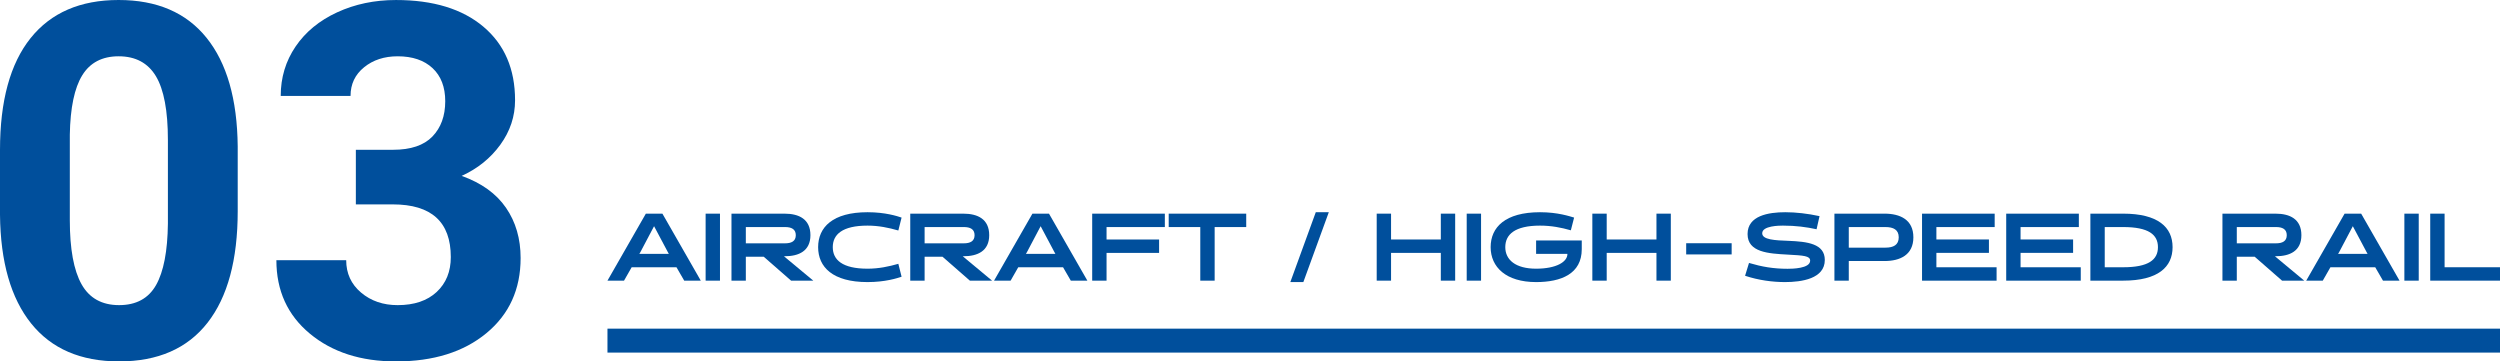 <?xml version="1.0" encoding="UTF-8"?><svg id="b" xmlns="http://www.w3.org/2000/svg" viewBox="0 0 313.284 45.289"><defs><style>.e{isolation:isolate;}.f{fill:#004f9c;}</style></defs><g id="c"><g id="d" class="e"><g class="e"><path class="f" d="M29.789,26.459c0,6.096-1.262,10.758-3.784,13.986-2.523,3.229-6.216,4.844-11.08,4.844-4.804,0-8.477-1.584-11.02-4.753C1.362,37.368.061,32.827,0,26.913v-8.113C0,12.645,1.276,7.973,3.83,4.783,6.382,1.595,10.061,0,14.864,0s8.477,1.579,11.02,4.738c2.543,3.158,3.845,7.694,3.905,13.607v8.113ZM21.04,17.539c0-3.657-.5-6.318-1.499-7.985s-2.558-2.5-4.677-2.5c-2.059,0-3.578.793-4.556,2.379-.979,1.586-1.499,4.065-1.559,7.439v10.727c0,3.597.489,6.269,1.468,8.016.979,1.747,2.548,2.621,4.708,2.621,2.139,0,3.683-.838,4.632-2.515.948-1.677,1.443-4.242,1.483-7.697v-10.484Z"/><path class="f" d="M44.593,18.77h4.662c2.22,0,3.865-.555,4.935-1.665,1.069-1.109,1.604-2.583,1.604-4.42,0-1.775-.53-3.158-1.589-4.147-1.06-.988-2.518-1.483-4.375-1.483-1.675,0-3.078.459-4.208,1.378-1.13.918-1.695,2.114-1.695,3.587h-8.749c0-2.301.621-4.364,1.862-6.19,1.241-1.827,2.977-3.255,5.207-4.284,2.23-1.029,4.687-1.544,7.372-1.544,4.662,0,8.315,1.115,10.959,3.346,2.644,2.229,3.966,5.303,3.966,9.218,0,2.019-.616,3.875-1.847,5.57-1.231,1.695-2.846,2.997-4.844,3.905,2.482.889,4.334,2.221,5.555,3.996,1.221,1.776,1.832,3.875,1.832,6.297,0,3.916-1.428,7.054-4.284,9.415-2.856,2.361-6.635,3.542-11.337,3.542-4.4,0-7.998-1.16-10.792-3.481-2.795-2.32-4.193-5.389-4.193-9.203h8.749c0,1.655.621,3.008,1.862,4.057,1.241,1.05,2.77,1.574,4.586,1.574,2.079,0,3.708-.55,4.889-1.649,1.181-1.101,1.771-2.559,1.771-4.375,0-4.399-2.422-6.6-7.266-6.6h-4.632v-6.842Z"/></g></g><rect class="f" x="76.124" y="41.184" width="237.16" height="3"/><path class="f" d="M87.817,35.169h-2.074l-.972-1.679h-5.613l-.959,1.679h-2.075l4.81-8.396h2.075l4.809,8.396ZM80.262,31.572l-.144.239h3.693l-.132-.239-1.715-3.227-1.703,3.227Z"/><path class="f" d="M88.424,26.774h1.799v8.396h-1.799v-8.396Z"/><path class="f" d="M91.664,26.774h6.656c1.799,0,3.238.684,3.238,2.698,0,1.979-1.451,2.639-3.214,2.639h-.108l3.682,3.059h-2.782l-3.43-2.998h-2.243v2.998h-1.799v-8.396ZM98.38,30.492c.792,0,1.344-.264,1.344-1.02s-.552-1.019-1.344-1.019h-4.917v2.038h4.917Z"/><path class="f" d="M112.981,34.677c-.539.181-2.038.672-4.27.672-4.365,0-6.188-1.883-6.188-4.377s1.823-4.378,6.188-4.378c2.231,0,3.73.491,4.27.672l-.407,1.619c-1.211-.349-2.459-.612-3.862-.612-3.166,0-4.354,1.115-4.354,2.699s1.188,2.698,4.354,2.698c1.403,0,2.651-.264,3.862-.611l.407,1.618Z"/><path class="f" d="M114.067,26.774h6.656c1.799,0,3.238.684,3.238,2.698,0,1.979-1.451,2.639-3.214,2.639h-.108l3.682,3.059h-2.782l-3.43-2.998h-2.243v2.998h-1.799v-8.396ZM120.783,30.492c.792,0,1.344-.264,1.344-1.02s-.552-1.019-1.344-1.019h-4.917v2.038h4.917Z"/><path class="f" d="M136.261,35.169h-2.074l-.972-1.679h-5.613l-.959,1.679h-2.075l4.81-8.396h2.075l4.809,8.396ZM128.705,31.572l-.144.239h3.693l-.132-.239-1.715-3.227-1.703,3.227Z"/><path class="f" d="M138.666,31.691v3.479h-1.799v-8.396h9.103v1.68h-7.304v1.559h6.584v1.679h-6.584Z"/><path class="f" d="M152.212,28.454v6.716h-1.8v-6.716h-3.957v-1.68h9.714v1.68h-3.957Z"/><path class="f" d="M166.517,26.594l-3.19,8.755h-1.631l3.189-8.755h1.632Z"/><path class="f" d="M180.554,35.169v-3.479h-6.236v3.479h-1.799v-8.396h1.799v3.238h6.236v-3.238h1.799v8.396h-1.799Z"/><path class="f" d="M183.798,26.774h1.799v8.396h-1.799v-8.396Z"/><path class="f" d="M192.495,31.811v-1.679h5.721v1.091c0,3.095-2.591,4.126-5.721,4.126-3.778,0-5.697-1.883-5.697-4.377s1.823-4.378,6.188-4.378c2.231,0,3.73.516,4.271.672l-.408,1.595c-1.211-.348-2.459-.588-3.862-.588-3.166,0-4.354,1.115-4.354,2.699s1.283,2.698,3.862,2.698c2.53,0,3.922-.852,3.922-1.835v-.024h-3.922Z"/><path class="f" d="M207.577,35.169v-3.479h-6.236v3.479h-1.799v-8.396h1.799v3.238h6.236v-3.238h1.799v8.396h-1.799Z"/><path class="f" d="M211.302,30.48h5.697v1.403h-5.697v-1.403Z"/><path class="f" d="M218.682,34.558l.492-1.607c1.619.479,3.058.731,4.833.731.552,0,2.83-.023,2.83-1.02,0-.6-.815-.647-2.806-.756-2.411-.132-5.037-.275-5.037-2.578s2.614-2.734,4.725-2.734c1.319,0,2.807.168,4.294.491l-.372,1.644c-1.271-.275-2.578-.456-4.222-.456-.432,0-2.59.013-2.59.96,0,.815,1.606.888,3.286.947,2.351.096,4.558.348,4.558,2.398,0,2.351-2.903,2.771-4.989,2.771-1.548,0-3.311-.228-5.002-.791Z"/><path class="f" d="M229.878,35.169v-8.396h6.284c1.932,0,3.61.744,3.61,2.963s-1.679,2.974-3.61,2.974h-4.485v2.459h-1.799ZM231.677,28.454v2.578h4.605c.972,0,1.655-.324,1.655-1.295,0-.96-.684-1.283-1.655-1.283h-4.605Z"/><path class="f" d="M240.857,35.169v-8.396h9.103v1.68h-7.304v1.559h6.584v1.679h-6.584v1.8h7.544v1.679h-9.343Z"/><path class="f" d="M251.405,35.169v-8.396h9.103v1.68h-7.304v1.559h6.584v1.679h-6.584v1.8h7.544v1.679h-9.343Z"/><path class="f" d="M261.953,35.169v-8.396h4.113c4.366,0,6.188,1.703,6.188,4.198s-1.822,4.197-6.188,4.197h-4.113ZM263.752,28.454v5.037h2.314c3.167,0,4.354-.936,4.354-2.519s-1.187-2.519-4.354-2.519h-2.314Z"/><path class="f" d="M278.502,26.774h6.656c1.799,0,3.238.684,3.238,2.698,0,1.979-1.451,2.639-3.214,2.639h-.108l3.682,3.059h-2.782l-3.43-2.998h-2.243v2.998h-1.799v-8.396ZM285.218,30.492c.792,0,1.344-.264,1.344-1.02s-.552-1.019-1.344-1.019h-4.917v2.038h4.917Z"/><path class="f" d="M300.694,35.169h-2.074l-.972-1.679h-5.613l-.959,1.679h-2.075l4.81-8.396h2.075l4.809,8.396ZM293.139,31.572l-.144.239h3.693l-.132-.239-1.715-3.227-1.703,3.227Z"/><path class="f" d="M301.301,26.774h1.799v8.396h-1.799v-8.396Z"/><path class="f" d="M304.541,35.169v-8.396h1.799v6.717h6.944v1.679h-8.743Z"/></g></svg>